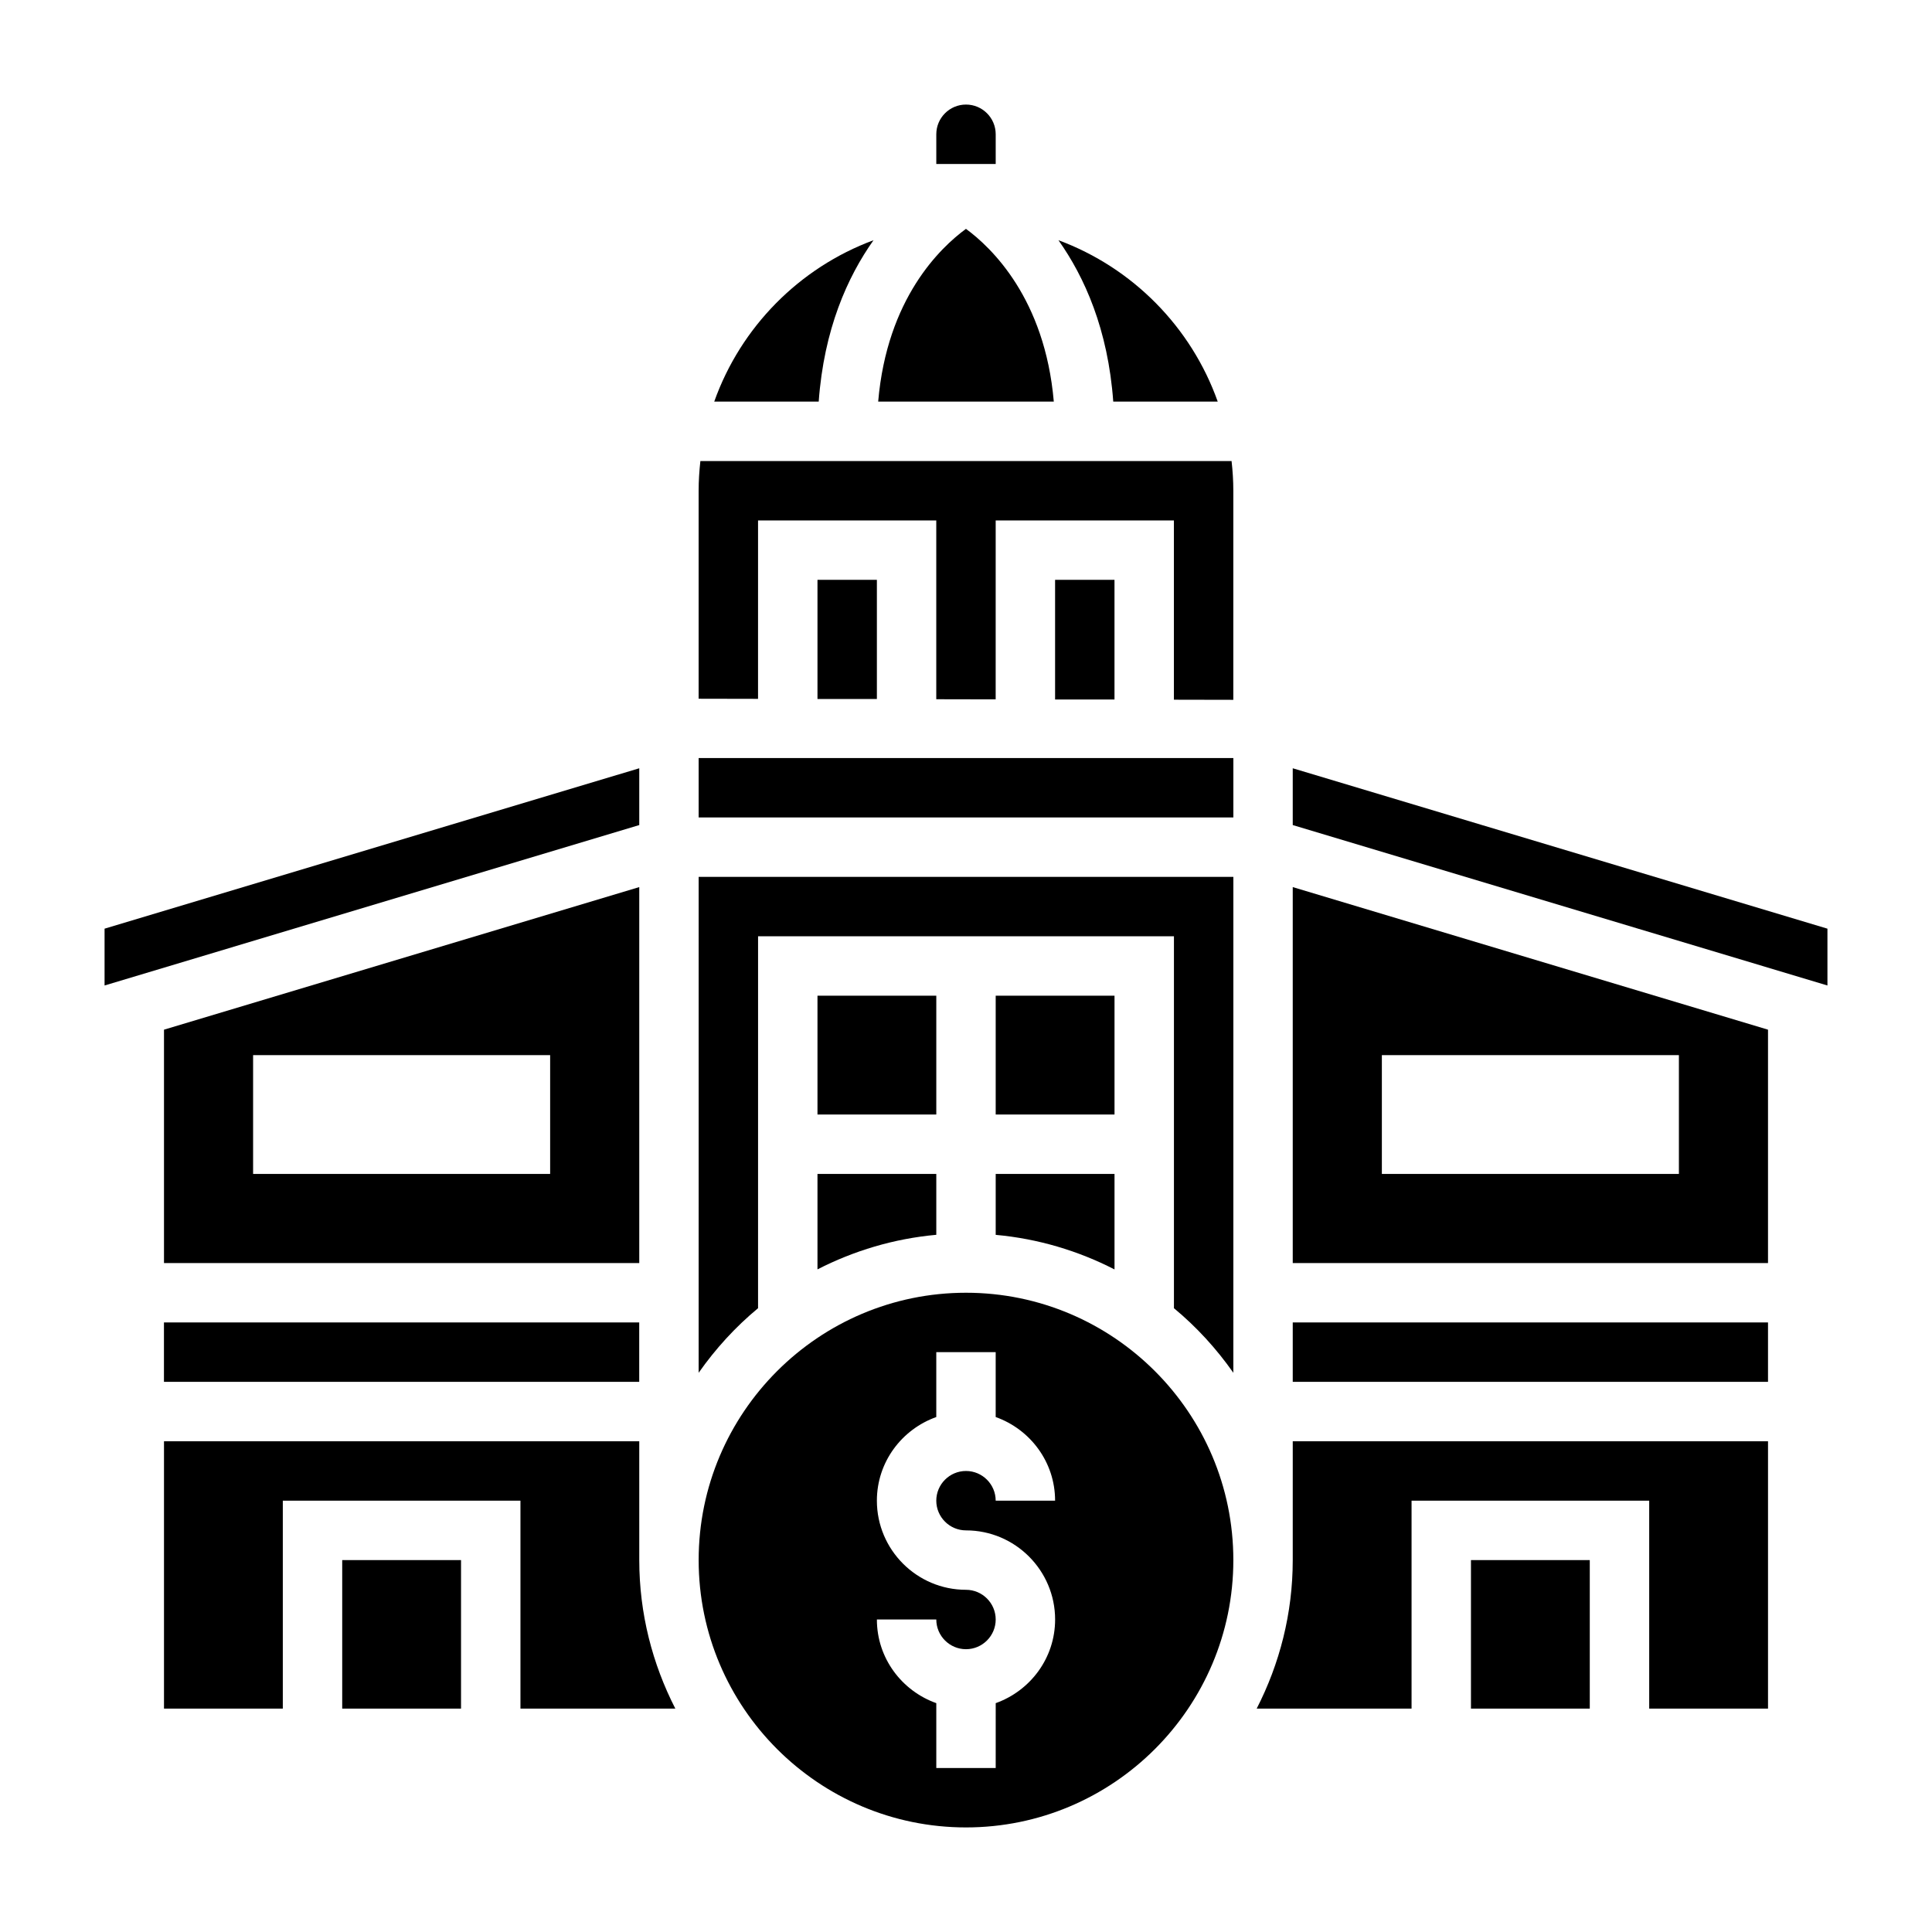 <?xml version="1.0" encoding="UTF-8"?>
<!-- Uploaded to: ICON Repo, www.iconrepo.com, Generator: ICON Repo Mixer Tools -->
<svg fill="#000000" width="800px" height="800px" version="1.1" viewBox="144 144 512 512" xmlns="http://www.w3.org/2000/svg">
 <g>
  <path d="m400 171.71c-4.344 0-7.871 3.527-7.871 7.871v7.871h15.742v-7.871c0-4.344-3.527-7.871-7.871-7.871z"/>
  <path d="m234.69 557.44h31.488v39.359h-31.488z"/>
  <path d="m313.41 525.95h-125.95v70.848h31.488v-55.105h62.977v55.105h41.043c-6.059-11.82-9.555-25.18-9.555-39.359z"/>
  <path d="m407.87 471.25c11.258 1.023 21.875 4.227 31.488 9.164v-25.312h-31.488z"/>
  <path d="m360.64 407.87h31.488v31.488h-31.488z"/>
  <path d="m360.64 480.4c9.613-4.93 20.23-8.141 31.488-9.164v-16.137h-31.488z"/>
  <path d="m400 486.59c-39.062 0-70.848 31.789-70.848 70.848 0 39.062 31.789 70.848 70.848 70.848 39.062 0 70.848-31.789 70.848-70.848s-31.789-70.848-70.848-70.848zm0 62.977c13.02 0 23.617 10.598 23.617 23.617 0 10.25-6.606 18.91-15.742 22.168l-0.004 17.191h-15.742v-17.191c-9.141-3.258-15.742-11.918-15.742-22.168h15.742c0 4.336 3.535 7.871 7.871 7.871s7.871-3.535 7.871-7.871c0-4.336-3.535-7.871-7.871-7.871-13.02 0-23.617-10.598-23.617-23.617 0-10.25 6.606-18.91 15.742-22.168v-17.191h15.742v17.191c9.141 3.258 15.742 11.918 15.742 22.168h-15.742c0-4.336-3.535-7.871-7.871-7.871-4.336 0-7.871 3.535-7.871 7.871 0 4.336 3.535 7.871 7.875 7.871z"/>
  <path d="m375.49 207.66c-19.648 7.281-35.18 23.004-42.211 42.77h27.688c1.379-19.129 7.613-33.031 14.523-42.77z"/>
  <path d="m313.41 347.6-141.7 42.508v15.055l141.7-42.512z"/>
  <path d="m313.41 379.09-125.95 37.785v61.844h125.95zm-23.617 76.012h-78.719v-31.488h78.719z"/>
  <path d="m466.71 250.43c-7.023-19.773-22.555-35.488-42.211-42.77 6.91 9.746 13.145 23.641 14.523 42.77z"/>
  <path d="m187.45 494.46h125.95v15.742h-125.95z"/>
  <path d="m407.87 407.87h31.488v31.488h-31.488z"/>
  <path d="m486.59 557.44c0 14.176-3.496 27.535-9.555 39.359l41.043 0.004v-55.105h62.977v55.105h31.488v-70.848l-125.95-0.004z"/>
  <path d="m399.99 204.65c-6.762 4.945-20.926 18.422-23.262 45.777h46.539c-2.356-27.34-16.57-40.855-23.277-45.777z"/>
  <path d="m486.59 494.46h125.95v15.742h-125.95z"/>
  <path d="m533.82 557.44h31.488v39.359h-31.488z"/>
  <path d="m486.59 478.72h125.95v-61.844l-125.95-37.785zm23.617-55.105h78.719v31.488h-78.719z"/>
  <path d="m486.59 347.6v15.051l141.7 42.512v-15.055z"/>
  <path d="m329.61 266.18c-0.289 2.59-0.465 5.211-0.465 7.871v55.121l15.742 0.031 0.004-47.281h47.23v47.383l15.742 0.031 0.004-47.414h47.23v47.508l15.742 0.031 0.004-55.41c0-2.66-0.172-5.281-0.465-7.871z"/>
  <path d="m423.61 297.66h15.742v31.715h-15.742z"/>
  <path d="m329.15 344.89h141.7v15.742h-141.7z"/>
  <path d="m329.15 507.8c4.481-6.375 9.754-12.156 15.742-17.113l0.004-98.566h110.21v98.566c5.992 4.961 11.266 10.738 15.742 17.113l0.004-131.42h-141.7z"/>
  <path d="m360.64 297.66h15.742v31.582h-15.742z"/>
 </g>
</svg>